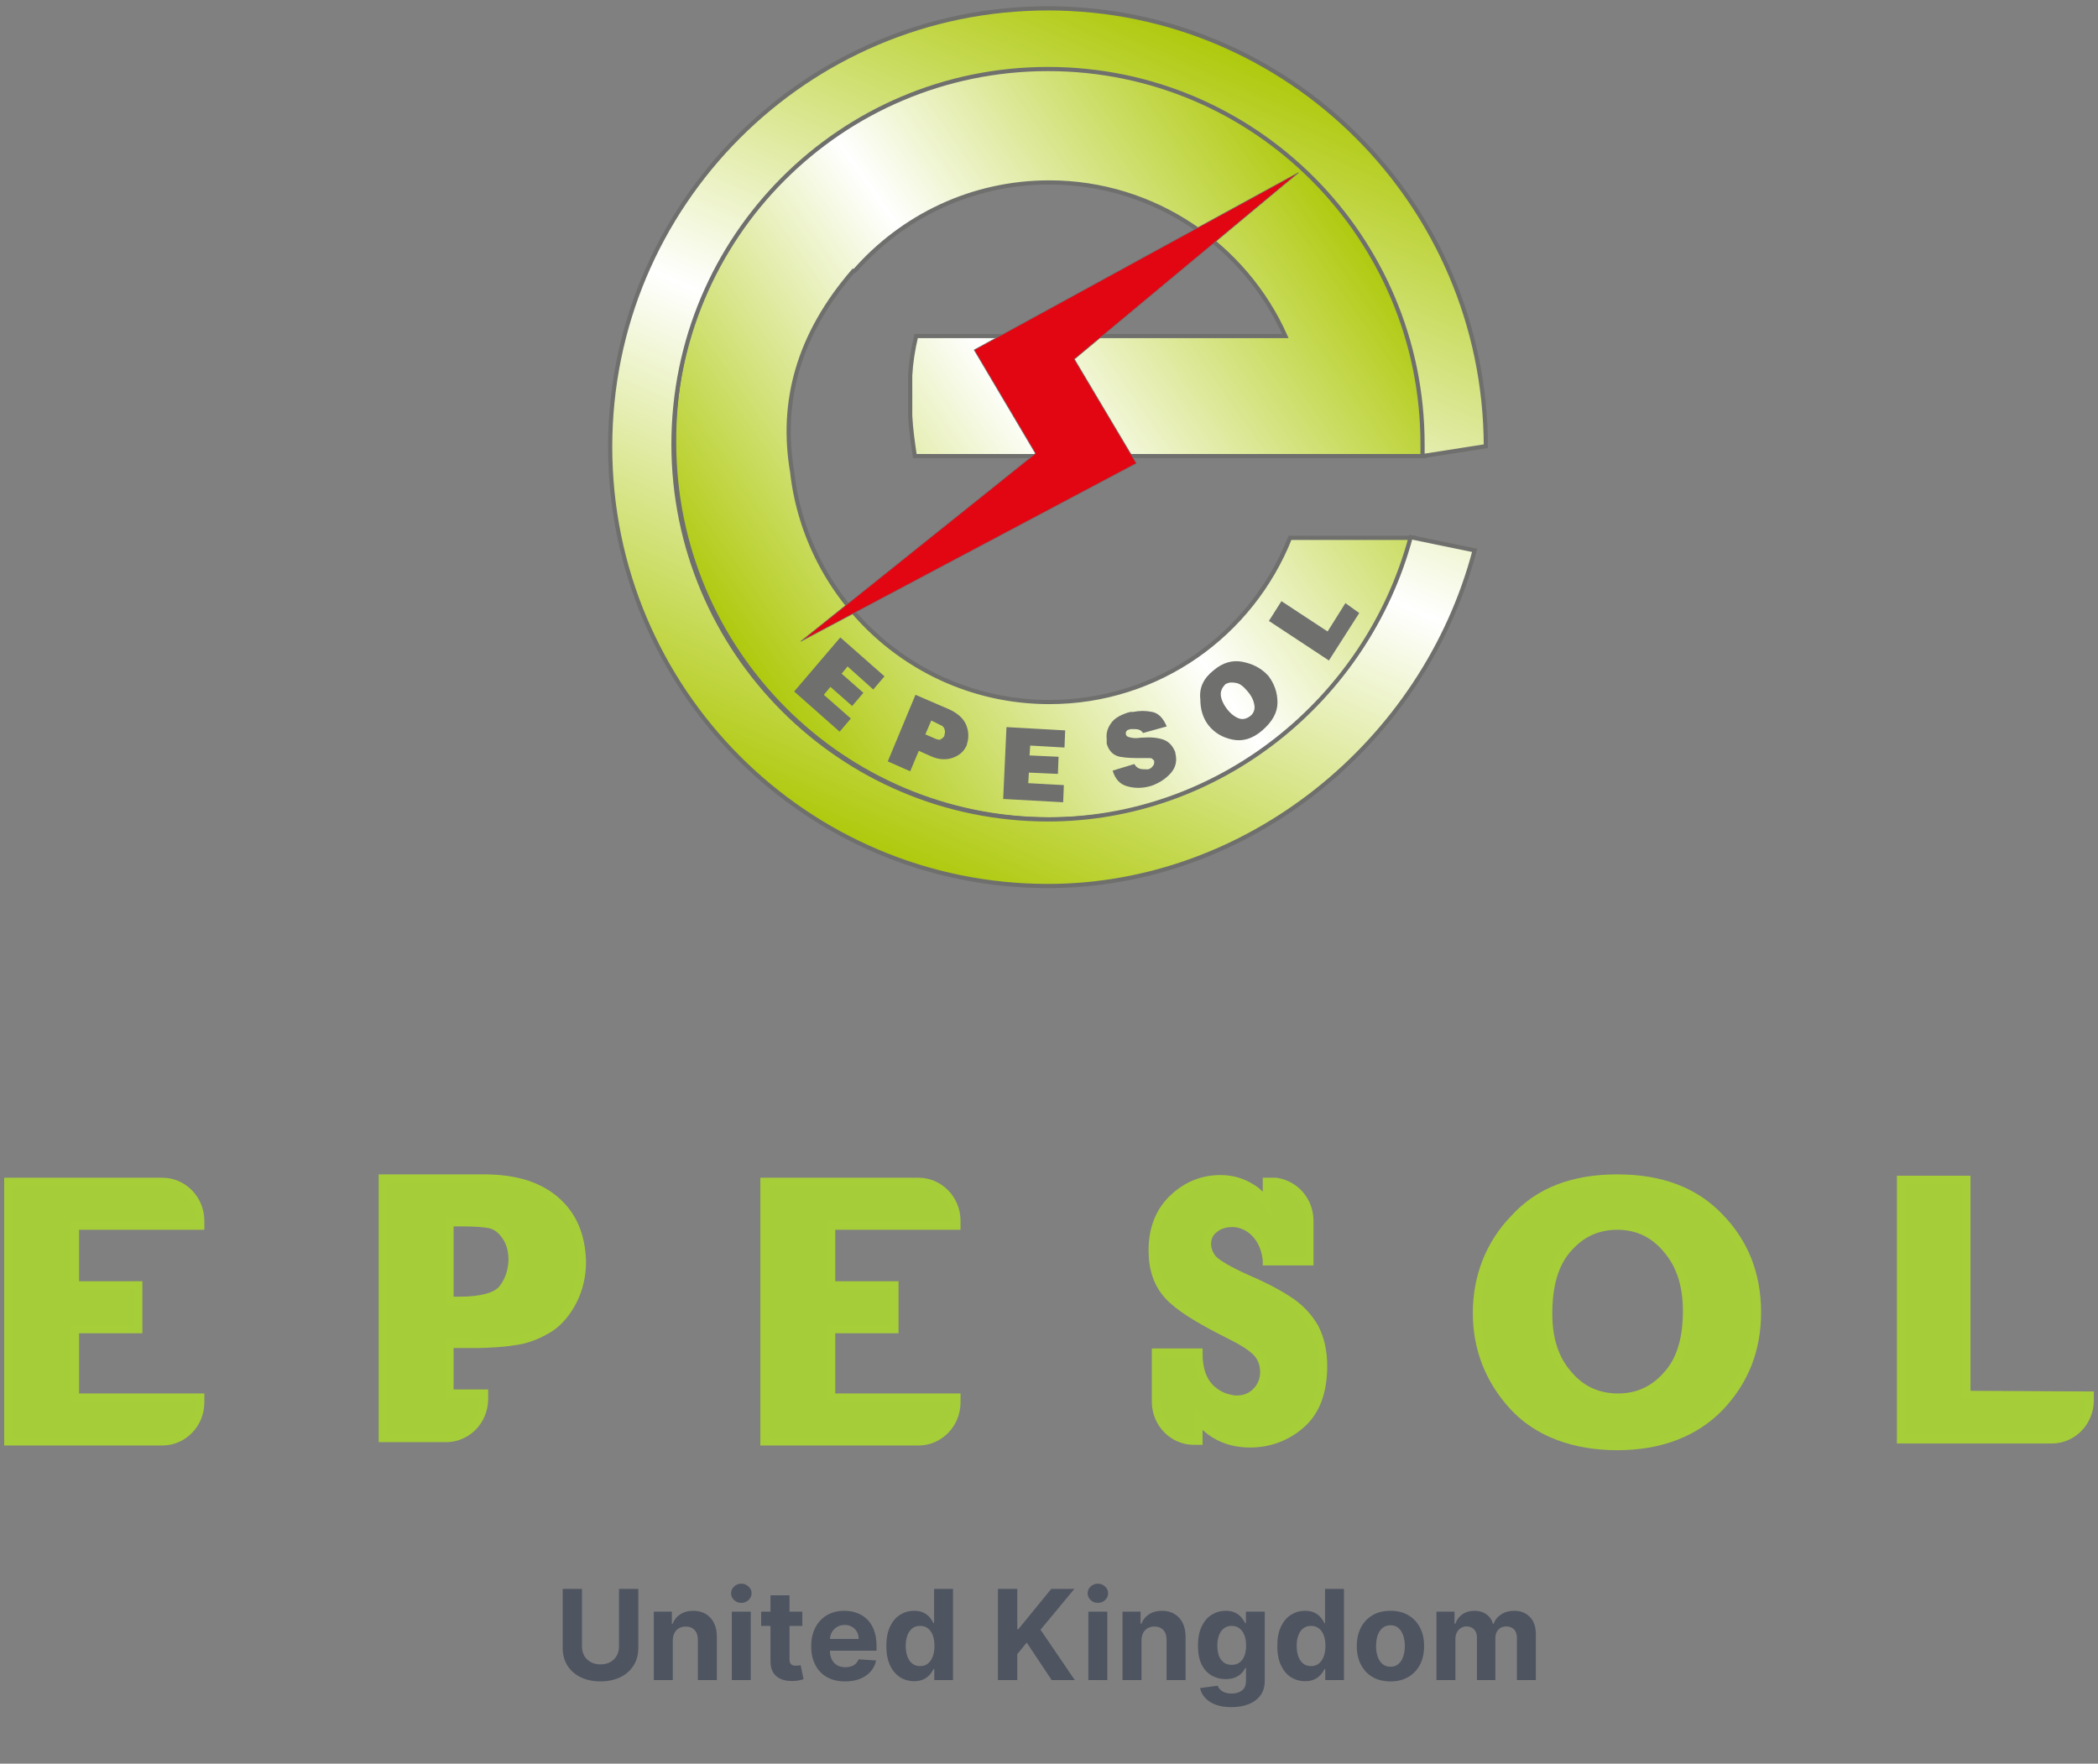 <svg xmlns="http://www.w3.org/2000/svg" width="251" height="211" viewBox="0 0 251 211" fill="none"><rect x="0" y="0" width="251" height="211" fill="#808080" stroke="none"/><path fill-rule="evenodd" clip-rule="evenodd" d="M125.461 7.784C150.31 7.784 170.427 27.98 170.427 52.908C170.427 53.461 170.427 54.013 170.427 54.565H170.269H120.964H109.446C109.21 52.987 108.973 51.331 108.894 49.753V44.941C108.973 43.442 109.21 41.864 109.604 40.207H153.781C148.969 29.4 138.083 21.826 125.539 21.826C116.231 21.826 107.947 25.929 102.267 32.397H102.11C95.483 40.05 93.353 48.096 94.773 56.458C96.509 71.92 109.604 83.99 125.539 83.99C138.635 83.99 149.758 75.865 154.334 64.347H169.086C164.037 83.754 146.445 98.032 125.618 98.032C100.769 98.032 80.652 77.837 80.652 52.908C80.494 27.98 100.611 7.784 125.461 7.784Z" fill="url(#paint0_linear_3999_1006)" stroke="#6F6F6E" stroke-width="0.5" stroke-miterlimit="2.613"></path><path fill-rule="evenodd" clip-rule="evenodd" d="M176.422 65.846C170.348 88.881 149.206 106 125.382 106C96.43 106 73 82.491 73 53.461C73 24.509 96.43 1 125.382 1C154.255 1 177.684 24.43 177.763 53.382L170.19 54.565C170.19 54.092 170.19 53.618 170.19 53.145C170.19 28.374 150.153 8.258 125.382 8.258C100.611 8.258 80.573 28.374 80.573 53.145C80.573 77.916 100.611 98.032 125.382 98.032C145.656 98.032 163.485 83.911 168.77 64.268L176.422 65.846Z" fill="url(#paint1_linear_3999_1006)" stroke="#6F6F6E" stroke-width="0.5" stroke-miterlimit="2.613"></path><path d="M100.532 76.259L105.817 80.914L104.476 82.491L101.4 79.73L100.69 80.598L103.293 82.886L101.952 84.464L99.349 82.176L98.56 83.123L101.794 85.962L100.453 87.54L95.01 82.728L100.532 76.259ZM109.525 83.123L113.548 84.858C114.574 85.331 115.284 85.962 115.6 86.751C115.915 87.54 115.915 88.329 115.678 89.039C115.678 89.039 115.678 89.039 115.678 89.118C115.363 89.828 114.89 90.301 114.101 90.617C113.312 90.932 112.365 90.932 111.34 90.459L109.92 89.828L108.894 92.273L106.212 91.09L109.525 83.123ZM111.418 86.199L110.708 87.856L111.971 88.408C112.207 88.487 112.444 88.566 112.602 88.408C112.76 88.329 112.917 88.171 112.996 88.013C112.996 88.013 112.996 88.013 112.996 87.935V87.856C113.075 87.698 113.075 87.461 112.996 87.225C112.917 86.988 112.76 86.83 112.523 86.751L111.418 86.199ZM120.412 86.988L127.433 87.382L127.354 89.433L123.252 89.197L123.173 90.38L126.644 90.538L126.565 92.589L123.094 92.431L123.015 93.694L127.275 93.93L127.196 95.981L120.017 95.587L120.412 86.988ZM136.742 87.698C136.663 87.54 136.505 87.382 136.268 87.303C136.032 87.225 135.795 87.225 135.558 87.225C135.479 87.225 135.479 87.225 135.4 87.225C135.322 87.225 135.322 87.225 135.243 87.225C135.085 87.303 134.927 87.303 134.848 87.382C134.769 87.461 134.69 87.54 134.69 87.698C134.69 87.698 134.69 87.698 134.69 87.777C134.69 87.777 134.69 87.777 134.69 87.856C134.769 88.092 134.927 88.171 135.322 88.25C135.716 88.329 136.032 88.329 136.505 88.25C136.505 88.25 136.505 88.25 136.584 88.25C136.584 88.25 136.584 88.25 136.663 88.25C137.688 88.171 138.477 88.25 139.187 88.487C139.818 88.724 140.292 89.197 140.607 89.986V90.065C140.844 91.011 140.686 91.8 140.055 92.51C139.424 93.22 138.635 93.694 137.767 94.009C136.742 94.325 135.795 94.325 134.927 94.088C133.98 93.851 133.428 93.22 133.113 92.195L135.716 91.406C135.874 91.721 136.11 91.879 136.347 91.958C136.584 92.037 136.82 92.037 137.057 92.037C137.136 92.037 137.136 92.037 137.215 92.037C137.294 92.037 137.294 92.037 137.373 92.037C137.609 91.958 137.767 91.879 137.925 91.642C138.083 91.485 138.083 91.327 138.083 91.169V91.09V91.011C138.004 90.932 137.925 90.853 137.846 90.775C137.767 90.696 137.609 90.696 137.452 90.696C137.373 90.696 137.294 90.696 137.215 90.696C137.136 90.696 137.057 90.696 136.978 90.696C136.899 90.696 136.82 90.696 136.82 90.696C136.742 90.696 136.663 90.696 136.584 90.696C135.716 90.696 134.848 90.696 133.98 90.538C133.192 90.38 132.639 89.828 132.403 88.96C132.403 88.881 132.403 88.881 132.403 88.802C132.403 88.724 132.403 88.724 132.403 88.645C132.403 88.566 132.403 88.566 132.403 88.487C132.403 88.408 132.403 88.408 132.403 88.408C132.324 87.777 132.482 87.146 132.876 86.594C133.27 85.963 133.98 85.568 134.927 85.252L135.243 85.174C135.322 85.174 135.322 85.174 135.4 85.174C135.479 85.174 135.479 85.174 135.558 85.174C136.347 85.016 137.057 85.016 137.846 85.174C138.635 85.331 139.187 85.962 139.582 86.909L136.742 87.698ZM145.183 80.204C146.287 79.257 147.47 78.941 148.654 79.178C149.837 79.415 150.784 79.888 151.573 80.677C151.573 80.677 151.573 80.756 151.651 80.756L151.73 80.835C152.44 81.781 152.835 82.807 152.835 84.069C152.835 85.252 152.204 86.357 151.02 87.382C149.837 88.408 148.654 88.724 147.47 88.487C146.287 88.25 145.34 87.698 144.63 86.83C143.92 85.962 143.605 84.858 143.605 83.675C143.447 82.255 143.999 81.15 145.183 80.204ZM146.603 81.86C146.287 82.176 146.05 82.57 146.05 83.044C146.05 83.517 146.287 84.148 146.76 84.779C147.234 85.41 147.786 85.805 148.259 85.962C148.733 86.12 149.206 85.962 149.6 85.647C149.995 85.331 150.153 84.858 150.074 84.385C149.995 83.832 149.758 83.28 149.206 82.649C148.733 82.097 148.338 81.781 147.865 81.703C147.391 81.624 147.076 81.624 146.76 81.781C146.681 81.781 146.681 81.86 146.603 81.86C146.681 81.86 146.681 81.781 146.603 81.86Z" fill="#6F6F6E"></path><path d="M151.809 74.287L153.308 71.921L158.83 75.549L160.96 72.157L162.617 73.341L158.988 79.02L151.809 74.287Z" fill="#6F6F6E"></path><path fill-rule="evenodd" clip-rule="evenodd" d="M155.359 20.643L116.546 41.864L123.883 54.249L95.799 76.733L135.953 55.433L128.537 42.968L155.359 20.643Z" fill="#E20613" stroke="#6F6F6E" stroke-width="0.072" stroke-miterlimit="2.613"></path><path d="M235.247 166.889V141.161H227.442V172.196H245.473C247.971 172.196 250 170.106 250 167.533V166.97L235.247 166.889Z" fill="#A5CD39"></path><path d="M193.487 141C198.717 141 202.776 142.528 205.742 145.663C208.708 148.719 210.191 152.497 210.191 157C210.191 161.503 208.708 165.201 205.742 168.337C202.776 171.392 198.639 173 193.487 173C188.335 173 183.964 171.392 181.076 168.256C178.188 165.121 176.705 161.342 176.705 157.08C176.705 152.819 178.188 148.879 181.154 145.824C184.12 142.528 188.257 141 193.487 141ZM193.487 146.628C191.145 146.628 189.194 147.513 187.633 149.281C185.994 151.05 185.213 153.704 185.213 157.161C185.213 160.216 185.994 162.628 187.633 164.477C189.194 166.327 191.224 167.211 193.565 167.211C195.907 167.211 197.858 166.327 199.419 164.558C201.059 162.789 201.839 160.216 201.839 156.839C201.839 153.784 201.059 151.372 199.498 149.523C197.936 147.593 195.907 146.628 193.487 146.628Z" fill="#A5CD39"></path><path d="M154.459 155.794C153.288 154.99 151.571 154.025 149.307 153.06C146.966 152.015 145.639 151.211 145.092 150.648C144.624 150.085 144.39 149.442 144.39 148.799C144.39 148.075 144.702 147.432 145.248 147.03C145.795 146.548 146.575 146.307 147.356 146.307H147.668C148.605 146.387 149.463 146.789 150.166 147.513C150.946 148.317 151.415 149.362 151.571 150.729V150.889H156.645V146.065C156.645 143.653 154.927 141.724 152.664 141.402H151.571V143.975C151.024 143.171 150.4 142.528 149.697 142.126C148.683 141.482 147.434 141.08 146.029 141.08C143.921 141.08 142.048 141.804 140.409 143.332C138.77 144.859 137.911 146.95 137.911 149.603C137.911 151.854 138.535 153.623 139.784 154.99C141.033 156.357 143.375 157.804 146.887 159.573C148.527 160.377 149.697 161.1 150.322 161.744C150.946 162.387 151.259 163.191 151.259 164.156C151.259 165.04 150.946 165.844 150.322 166.487C149.697 167.131 148.917 167.452 147.98 167.452C147.746 167.452 147.512 167.452 147.278 167.372C146.341 167.211 145.561 166.809 144.78 166.085C144.077 165.362 143.609 164.397 143.453 163.111C143.375 162.709 143.375 162.307 143.375 161.824H138.301V167.693C138.301 170.266 140.331 172.357 142.829 172.357H143.375V169.704C143.921 170.508 144.546 171.07 145.326 171.553C146.497 172.276 147.902 172.678 149.541 172.678C151.883 172.678 153.991 171.874 155.708 170.347C157.425 168.819 158.284 166.487 158.284 163.432C158.284 161.744 157.971 160.216 157.269 158.849C156.566 157.643 155.63 156.598 154.459 155.794Z" fill="#A5CD39"></path><path d="M114.416 146.628V146.065C114.416 143.492 112.387 141.402 109.889 141.402H91.467V172.437H109.889C112.387 172.437 114.416 170.347 114.416 167.774V167.211H99.429V159.01H107.001V153.784H99.429V146.628H114.416Z" fill="#A5CD39"></path><path d="M66.489 143.653C64.46 141.884 61.65 141 57.903 141H45.804V172.035H53.376C55.874 172.035 57.903 169.945 57.903 167.372V166.729H53.766V160.779H56.654C58.762 160.779 60.557 160.618 61.962 160.377C63.367 160.136 64.616 159.573 65.787 158.849C66.88 158.126 67.816 157 68.519 155.633C69.221 154.266 69.612 152.658 69.612 150.97C69.534 147.834 68.519 145.422 66.489 143.653ZM60.089 154.266C59.308 155.151 57.591 155.633 54.937 155.633H53.766V146.226H55.249C56.81 146.226 57.981 146.307 58.684 146.467C59.386 146.628 60.011 147.111 60.557 147.915C61.103 148.719 61.338 149.683 61.338 150.809C61.26 152.176 60.869 153.302 60.089 154.266Z" fill="#A5CD39"></path><path d="M23.949 146.628V146.065C23.949 143.492 21.919 141.402 19.421 141.402H1V172.437H19.421C21.919 172.437 23.949 170.347 23.949 167.774V167.211H8.962V159.01H16.533V153.784H8.962V146.628H23.949Z" fill="#A5CD39"></path><path d="M235.247 166.889V141.161H227.442V172.196H245.473C247.971 172.196 250 170.106 250 167.533V166.97L235.247 166.889Z" stroke="#A6CE39" stroke-miterlimit="10"></path><path d="M193.487 141C198.717 141 202.776 142.528 205.742 145.663C208.708 148.719 210.191 152.497 210.191 157C210.191 161.503 208.708 165.201 205.742 168.337C202.776 171.392 198.639 173 193.487 173C188.335 173 183.964 171.392 181.076 168.256C178.188 165.121 176.705 161.342 176.705 157.08C176.705 152.819 178.188 148.879 181.154 145.824C184.12 142.528 188.257 141 193.487 141ZM193.487 146.628C191.145 146.628 189.194 147.513 187.633 149.281C185.994 151.05 185.213 153.704 185.213 157.161C185.213 160.216 185.994 162.628 187.633 164.477C189.194 166.327 191.224 167.211 193.565 167.211C195.907 167.211 197.858 166.327 199.419 164.558C201.059 162.789 201.839 160.216 201.839 156.839C201.839 153.784 201.059 151.372 199.498 149.523C197.936 147.593 195.907 146.628 193.487 146.628Z" stroke="#A6CE39" stroke-miterlimit="10"></path><path d="M154.459 155.794C153.288 154.99 151.571 154.025 149.307 153.06C146.966 152.015 145.639 151.211 145.092 150.648C144.624 150.085 144.39 149.442 144.39 148.799C144.39 148.075 144.702 147.432 145.248 147.03C145.795 146.548 146.575 146.307 147.356 146.307H147.668C148.605 146.387 149.463 146.789 150.166 147.513C150.946 148.317 151.415 149.362 151.571 150.729V150.889H156.645V146.065C156.645 143.653 154.927 141.724 152.664 141.402H151.571V143.975C151.024 143.171 150.4 142.528 149.697 142.126C148.683 141.482 147.434 141.08 146.029 141.08C143.921 141.08 142.048 141.804 140.409 143.332C138.77 144.859 137.911 146.95 137.911 149.603C137.911 151.854 138.535 153.623 139.784 154.99C141.033 156.357 143.375 157.804 146.887 159.573C148.527 160.377 149.697 161.1 150.322 161.744C150.946 162.387 151.259 163.191 151.259 164.156C151.259 165.04 150.946 165.844 150.322 166.487C149.697 167.131 148.917 167.452 147.98 167.452C147.746 167.452 147.512 167.452 147.278 167.372C146.341 167.211 145.561 166.809 144.78 166.085C144.077 165.362 143.609 164.397 143.453 163.111C143.375 162.709 143.375 162.307 143.375 161.824H138.301V167.693C138.301 170.266 140.331 172.357 142.829 172.357H143.375V169.704C143.921 170.508 144.546 171.07 145.326 171.553C146.497 172.276 147.902 172.678 149.541 172.678C151.883 172.678 153.991 171.874 155.708 170.347C157.425 168.819 158.284 166.487 158.284 163.432C158.284 161.744 157.971 160.216 157.269 158.849C156.566 157.643 155.63 156.598 154.459 155.794Z" stroke="#A6CE39" stroke-miterlimit="10"></path><path d="M114.416 146.628V146.065C114.416 143.492 112.387 141.402 109.889 141.402H91.467V172.437H109.889C112.387 172.437 114.416 170.347 114.416 167.774V167.211H99.429V159.01H107.001V153.784H99.429V146.628H114.416Z" stroke="#A6CE39" stroke-miterlimit="10"></path><path d="M66.489 143.653C64.46 141.884 61.65 141 57.903 141H45.804V172.035H53.376C55.874 172.035 57.903 169.945 57.903 167.372V166.729H53.766V160.779H56.654C58.762 160.779 60.557 160.618 61.962 160.377C63.367 160.136 64.616 159.573 65.787 158.849C66.88 158.126 67.816 157 68.519 155.633C69.221 154.266 69.612 152.658 69.612 150.97C69.534 147.834 68.519 145.422 66.489 143.653ZM60.089 154.266C59.308 155.151 57.591 155.633 54.937 155.633H53.766V146.226H55.249C56.81 146.226 57.981 146.307 58.684 146.467C59.386 146.628 60.011 147.111 60.557 147.915C61.103 148.719 61.338 149.683 61.338 150.809C61.26 152.176 60.869 153.302 60.089 154.266Z" stroke="#A6CE39" stroke-miterlimit="10"></path><path d="M23.949 146.628V146.065C23.949 143.492 21.919 141.402 19.421 141.402H1V172.437H19.421C21.919 172.437 23.949 170.347 23.949 167.774V167.211H8.962V159.01H16.533V153.784H8.962V146.628H23.949Z" stroke="#A6CE39" stroke-miterlimit="10"></path><path d="M74.058 190.091H76.365V197.175C76.365 197.971 76.174 198.667 75.794 199.263C75.418 199.86 74.891 200.325 74.213 200.659C73.534 200.989 72.744 201.154 71.842 201.154C70.937 201.154 70.145 200.989 69.466 200.659C68.788 200.325 68.261 199.86 67.884 199.263C67.508 198.667 67.32 197.971 67.32 197.175V190.091H69.626V196.978C69.626 197.394 69.717 197.763 69.898 198.086C70.082 198.409 70.342 198.663 70.676 198.848C71.009 199.033 71.398 199.125 71.842 199.125C72.29 199.125 72.678 199.033 73.009 198.848C73.343 198.663 73.6 198.409 73.781 198.086C73.966 197.763 74.058 197.394 74.058 196.978V190.091ZM80.489 196.27V201H78.219V192.818H80.382V194.262H80.478C80.659 193.786 80.963 193.409 81.389 193.132C81.815 192.852 82.332 192.712 82.939 192.712C83.507 192.712 84.002 192.836 84.425 193.085C84.848 193.333 85.176 193.688 85.411 194.15C85.645 194.608 85.762 195.155 85.762 195.79V201H83.493V196.195C83.496 195.695 83.369 195.304 83.109 195.023C82.85 194.739 82.493 194.597 82.039 194.597C81.733 194.597 81.463 194.663 81.229 194.794C80.998 194.926 80.817 195.118 80.686 195.37C80.558 195.618 80.492 195.918 80.489 196.27ZM87.551 201V192.818H89.82V201H87.551ZM88.691 191.763C88.353 191.763 88.064 191.652 87.822 191.428C87.584 191.201 87.465 190.929 87.465 190.613C87.465 190.3 87.584 190.032 87.822 189.809C88.064 189.581 88.353 189.468 88.691 189.468C89.028 189.468 89.316 189.581 89.553 189.809C89.795 190.032 89.916 190.3 89.916 190.613C89.916 190.929 89.795 191.201 89.553 191.428C89.316 191.652 89.028 191.763 88.691 191.763ZM95.989 192.818V194.523H91.062V192.818H95.989ZM92.181 190.858H94.45V198.486C94.45 198.695 94.482 198.859 94.546 198.976C94.61 199.089 94.699 199.169 94.812 199.216C94.929 199.262 95.064 199.285 95.217 199.285C95.324 199.285 95.43 199.276 95.537 199.258C95.643 199.237 95.725 199.221 95.782 199.21L96.138 200.899C96.025 200.934 95.865 200.975 95.659 201.021C95.453 201.071 95.203 201.101 94.908 201.112C94.361 201.133 93.882 201.06 93.47 200.893C93.061 200.727 92.744 200.467 92.516 200.116C92.289 199.764 92.177 199.32 92.181 198.784V190.858ZM101.108 201.16C100.267 201.16 99.542 200.989 98.935 200.648C98.331 200.304 97.866 199.817 97.54 199.189C97.213 198.557 97.049 197.809 97.049 196.946C97.049 196.105 97.213 195.366 97.54 194.73C97.866 194.095 98.326 193.599 98.919 193.244C99.516 192.889 100.215 192.712 101.018 192.712C101.558 192.712 102.06 192.799 102.525 192.973C102.994 193.143 103.402 193.401 103.75 193.745C104.102 194.089 104.375 194.523 104.571 195.045C104.766 195.563 104.864 196.17 104.864 196.866V197.49H97.955V196.083H102.728C102.728 195.757 102.657 195.467 102.515 195.215C102.373 194.963 102.175 194.766 101.923 194.624C101.675 194.478 101.385 194.406 101.055 194.406C100.711 194.406 100.405 194.485 100.139 194.645C99.876 194.801 99.67 195.013 99.521 195.279C99.372 195.542 99.296 195.835 99.292 196.158V197.495C99.292 197.9 99.367 198.25 99.516 198.544C99.668 198.839 99.883 199.066 100.16 199.226C100.437 199.386 100.766 199.466 101.146 199.466C101.398 199.466 101.629 199.43 101.838 199.359C102.048 199.288 102.227 199.182 102.376 199.04C102.525 198.898 102.639 198.724 102.717 198.518L104.816 198.656C104.709 199.161 104.491 199.601 104.161 199.977C103.834 200.35 103.411 200.641 102.893 200.851C102.378 201.057 101.783 201.16 101.108 201.16ZM109.359 201.133C108.738 201.133 108.175 200.973 107.671 200.654C107.17 200.331 106.772 199.857 106.478 199.232C106.186 198.603 106.041 197.832 106.041 196.92C106.041 195.982 106.192 195.203 106.494 194.581C106.795 193.956 107.197 193.489 107.697 193.18C108.202 192.868 108.754 192.712 109.354 192.712C109.812 192.712 110.194 192.79 110.499 192.946C110.808 193.099 111.057 193.29 111.245 193.521C111.437 193.749 111.582 193.972 111.682 194.192H111.751V190.091H114.015V201H111.778V199.69H111.682C111.575 199.917 111.424 200.142 111.229 200.366C111.037 200.586 110.787 200.769 110.478 200.915C110.173 201.06 109.8 201.133 109.359 201.133ZM110.079 199.327C110.444 199.327 110.753 199.228 111.005 199.029C111.261 198.827 111.456 198.544 111.591 198.182C111.73 197.82 111.799 197.396 111.799 196.909C111.799 196.423 111.732 196 111.597 195.641C111.462 195.283 111.266 195.006 111.011 194.81C110.755 194.615 110.444 194.517 110.079 194.517C109.706 194.517 109.391 194.619 109.136 194.821C108.88 195.023 108.686 195.304 108.555 195.663C108.424 196.021 108.358 196.437 108.358 196.909C108.358 197.385 108.424 197.806 108.555 198.172C108.69 198.534 108.884 198.818 109.136 199.024C109.391 199.226 109.706 199.327 110.079 199.327ZM119.395 201V190.091H121.701V194.901H121.845L125.771 190.091H128.536L124.487 194.975L128.583 201H125.824L122.836 196.515L121.701 197.9V201H119.395ZM130.207 201V192.818H132.476V201H130.207ZM131.347 191.763C131.009 191.763 130.72 191.652 130.478 191.428C130.241 191.201 130.122 190.929 130.122 190.613C130.122 190.3 130.241 190.032 130.478 189.809C130.72 189.581 131.009 189.468 131.347 189.468C131.684 189.468 131.972 189.581 132.21 189.809C132.451 190.032 132.572 190.3 132.572 190.613C132.572 190.929 132.451 191.201 132.21 191.428C131.972 191.652 131.684 191.763 131.347 191.763ZM136.563 196.27V201H134.294V192.818H136.456V194.262H136.552C136.733 193.786 137.037 193.409 137.463 193.132C137.889 192.852 138.406 192.712 139.013 192.712C139.581 192.712 140.077 192.836 140.499 193.085C140.922 193.333 141.25 193.688 141.485 194.15C141.719 194.608 141.836 195.155 141.836 195.79V201H139.567V196.195C139.571 195.695 139.443 195.304 139.184 195.023C138.924 194.739 138.568 194.597 138.113 194.597C137.808 194.597 137.538 194.663 137.303 194.794C137.072 194.926 136.891 195.118 136.76 195.37C136.632 195.618 136.566 195.918 136.563 196.27ZM147.311 204.239C146.576 204.239 145.945 204.137 145.42 203.935C144.898 203.736 144.482 203.464 144.173 203.12C143.864 202.776 143.664 202.388 143.572 201.959L145.67 201.676C145.734 201.84 145.835 201.993 145.974 202.135C146.112 202.277 146.295 202.39 146.523 202.475C146.753 202.564 147.034 202.609 147.364 202.609C147.858 202.609 148.264 202.488 148.584 202.246C148.907 202.009 149.069 201.609 149.069 201.048V199.551H148.973C148.873 199.778 148.724 199.993 148.525 200.196C148.326 200.398 148.071 200.563 147.758 200.691C147.446 200.819 147.073 200.883 146.64 200.883C146.025 200.883 145.466 200.741 144.962 200.457C144.461 200.169 144.062 199.73 143.763 199.141C143.469 198.548 143.321 197.799 143.321 196.893C143.321 195.966 143.472 195.192 143.774 194.571C144.076 193.949 144.477 193.484 144.978 193.175C145.482 192.866 146.034 192.712 146.634 192.712C147.092 192.712 147.476 192.79 147.785 192.946C148.094 193.099 148.342 193.29 148.531 193.521C148.722 193.749 148.87 193.972 148.973 194.192H149.058V192.818H151.311V201.08C151.311 201.776 151.141 202.358 150.8 202.827C150.459 203.296 149.987 203.647 149.383 203.882C148.783 204.12 148.092 204.239 147.311 204.239ZM147.359 199.178C147.725 199.178 148.034 199.088 148.286 198.907C148.541 198.722 148.737 198.459 148.872 198.118C149.01 197.774 149.079 197.362 149.079 196.882C149.079 196.403 149.012 195.988 148.877 195.636C148.742 195.281 148.547 195.006 148.291 194.81C148.035 194.615 147.725 194.517 147.359 194.517C146.986 194.517 146.672 194.619 146.416 194.821C146.16 195.02 145.967 195.297 145.835 195.652C145.704 196.007 145.638 196.417 145.638 196.882C145.638 197.355 145.704 197.763 145.835 198.108C145.97 198.449 146.164 198.713 146.416 198.901C146.672 199.086 146.986 199.178 147.359 199.178ZM156.132 201.133C155.51 201.133 154.948 200.973 154.443 200.654C153.943 200.331 153.545 199.857 153.25 199.232C152.959 198.603 152.813 197.832 152.813 196.92C152.813 195.982 152.964 195.203 153.266 194.581C153.568 193.956 153.969 193.489 154.47 193.18C154.974 192.868 155.526 192.712 156.127 192.712C156.585 192.712 156.966 192.79 157.272 192.946C157.581 193.099 157.829 193.29 158.018 193.521C158.209 193.749 158.355 193.972 158.454 194.192H158.524V190.091H160.787V201H158.55V199.69H158.454C158.348 199.917 158.197 200.142 158.002 200.366C157.81 200.586 157.559 200.769 157.25 200.915C156.945 201.06 156.572 201.133 156.132 201.133ZM156.851 199.327C157.217 199.327 157.526 199.228 157.778 199.029C158.034 198.827 158.229 198.544 158.364 198.182C158.502 197.82 158.572 197.396 158.572 196.909C158.572 196.423 158.504 196 158.369 195.641C158.234 195.283 158.039 195.006 157.783 194.81C157.527 194.615 157.217 194.517 156.851 194.517C156.478 194.517 156.164 194.619 155.908 194.821C155.652 195.023 155.459 195.304 155.328 195.663C155.196 196.021 155.13 196.437 155.13 196.909C155.13 197.385 155.196 197.806 155.328 198.172C155.462 198.534 155.656 198.818 155.908 199.024C156.164 199.226 156.478 199.327 156.851 199.327ZM166.35 201.16C165.522 201.16 164.807 200.984 164.203 200.632C163.603 200.277 163.14 199.784 162.813 199.152C162.486 198.516 162.323 197.779 162.323 196.941C162.323 196.096 162.486 195.357 162.813 194.725C163.14 194.089 163.603 193.596 164.203 193.244C164.807 192.889 165.522 192.712 166.35 192.712C167.177 192.712 167.891 192.889 168.491 193.244C169.095 193.596 169.56 194.089 169.887 194.725C170.213 195.357 170.377 196.096 170.377 196.941C170.377 197.779 170.213 198.516 169.887 199.152C169.56 199.784 169.095 200.277 168.491 200.632C167.891 200.984 167.177 201.16 166.35 201.16ZM166.36 199.402C166.737 199.402 167.051 199.295 167.303 199.082C167.555 198.866 167.745 198.571 167.873 198.198C168.005 197.825 168.07 197.401 168.07 196.925C168.07 196.449 168.005 196.025 167.873 195.652C167.745 195.279 167.555 194.984 167.303 194.768C167.051 194.551 166.737 194.443 166.36 194.443C165.981 194.443 165.661 194.551 165.402 194.768C165.146 194.984 164.952 195.279 164.821 195.652C164.693 196.025 164.629 196.449 164.629 196.925C164.629 197.401 164.693 197.825 164.821 198.198C164.952 198.571 165.146 198.866 165.402 199.082C165.661 199.295 165.981 199.402 166.36 199.402ZM171.852 201V192.818H174.015V194.262H174.111C174.281 193.782 174.565 193.404 174.963 193.127C175.361 192.85 175.837 192.712 176.391 192.712C176.952 192.712 177.429 192.852 177.824 193.132C178.218 193.409 178.481 193.786 178.612 194.262H178.697C178.864 193.793 179.166 193.418 179.603 193.138C180.043 192.854 180.563 192.712 181.163 192.712C181.927 192.712 182.547 192.955 183.022 193.441C183.502 193.924 183.742 194.61 183.742 195.498V201H181.478V195.945C181.478 195.49 181.357 195.15 181.115 194.922C180.874 194.695 180.572 194.581 180.21 194.581C179.798 194.581 179.477 194.713 179.246 194.975C179.015 195.235 178.9 195.577 178.9 196.004V201H176.7V195.897C176.7 195.496 176.584 195.176 176.353 194.938C176.126 194.7 175.826 194.581 175.453 194.581C175.201 194.581 174.974 194.645 174.771 194.773C174.572 194.897 174.414 195.073 174.297 195.3C174.18 195.524 174.121 195.787 174.121 196.089V201H171.852Z" fill="#2D374B" fill-opacity="0.6"></path><defs><linearGradient id="paint0_linear_3999_1006" x1="88.378" y1="78.859" x2="162.563" y2="26.915" gradientUnits="userSpaceOnUse"><stop stop-color="#AEC90B"></stop><stop offset="0.5" stop-color="white"></stop><stop offset="1" stop-color="#AEC90B"></stop></linearGradient><linearGradient id="paint1_linear_3999_1006" x1="103.907" y1="101.654" x2="146.811" y2="5.29" gradientUnits="userSpaceOnUse"><stop stop-color="#AEC90B"></stop><stop offset="0.5" stop-color="white"></stop><stop offset="1" stop-color="#AEC90B"></stop></linearGradient></defs></svg>